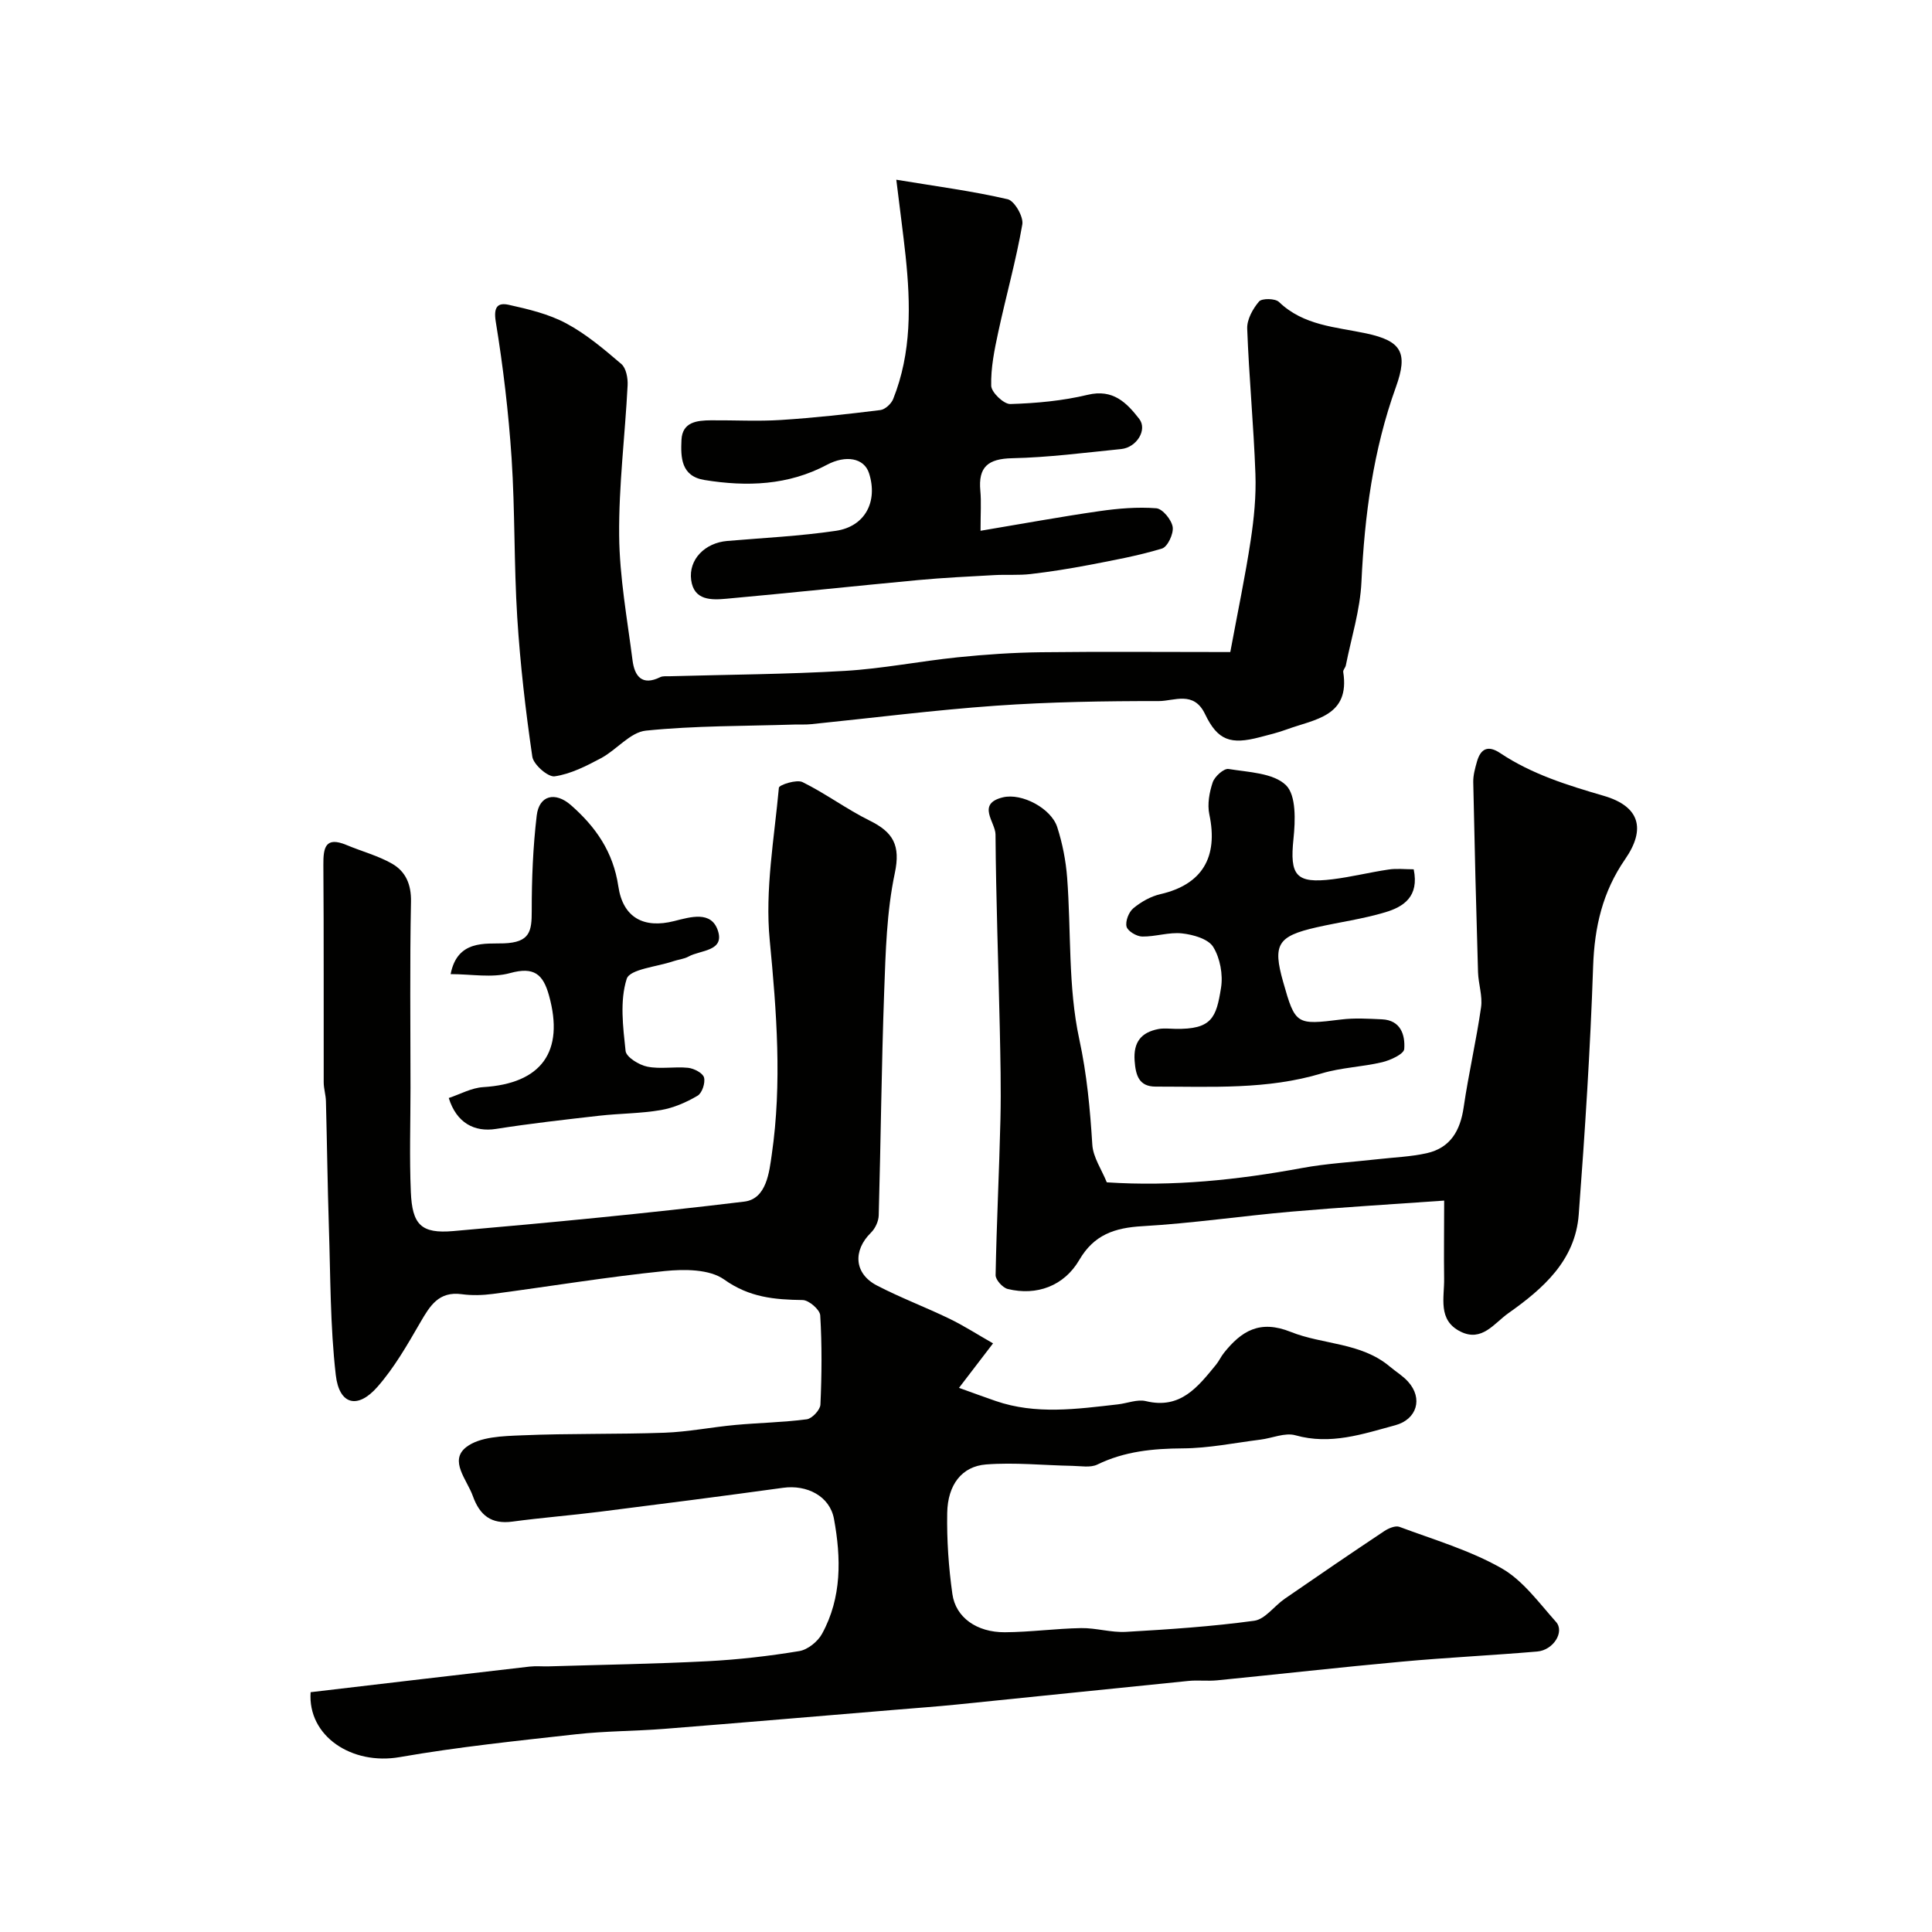<svg enable-background="new 0 0 400 400" viewBox="0 0 400 400" xmlns="http://www.w3.org/2000/svg"><g fill="#010100"><path d="m64.31 350.35c15.39-1.81 30.36-3.58 45.34-5.3 1.32-.15 2.66-.01 4-.05 10.93-.33 21.88-.5 32.8-1.06 6.37-.33 12.74-1.06 19.03-2.1 1.76-.29 3.84-1.97 4.72-3.59 4.11-7.5 3.95-15.69 2.47-23.76-.87-4.77-5.64-7.13-10.52-6.46-12.64 1.74-25.3 3.37-37.96 4.96-6.02.76-12.08 1.23-18.09 2.04-4.37.59-6.76-1.27-8.2-5.28-1.22-3.41-4.97-7.33-1.38-10.13 2.8-2.18 7.59-2.29 11.53-2.45 9.84-.42 19.7-.19 29.54-.54 4.9-.18 9.76-1.16 14.66-1.61 4.92-.45 9.89-.53 14.78-1.17 1.1-.15 2.78-1.94 2.83-3.04.28-6.15.33-12.34-.04-18.48-.07-1.18-2.35-3.15-3.63-3.17-5.82-.08-11.05-.53-16.26-4.25-3.03-2.16-8.25-2.17-12.34-1.75-11.87 1.21-23.67 3.16-35.51 4.73-2.13.28-4.36.35-6.48.06-4.78-.65-6.59 2.42-8.6 5.88-2.67 4.61-5.37 9.34-8.86 13.31-4.09 4.67-7.91 3.73-8.62-2.46-1.17-10.15-1.09-20.45-1.43-30.69-.28-8.66-.38-17.33-.61-26-.03-1.3-.46-2.6-.46-3.9-.03-15 .04-30-.07-45-.03-3.61.4-5.98 4.82-4.13 3.12 1.31 6.48 2.19 9.39 3.85 2.83 1.62 4.01 4.29 3.93 7.92-.26 12.83-.1 25.66-.1 38.49 0 7.2-.24 14.4.07 21.58.29 6.76 2.13 8.66 8.79 8.08 20.11-1.75 40.22-3.67 60.25-6.1 4.63-.56 5.17-6.18 5.69-9.77 2.14-14.77 1-29.52-.43-44.39-1-10.37.94-21.03 1.9-31.53.05-.59 3.68-1.77 4.9-1.16 4.78 2.36 9.12 5.61 13.9 7.97 4.84 2.39 6.43 5.08 5.2 10.88-1.69 7.98-1.9 16.33-2.2 24.54-.56 15.43-.7 30.87-1.13 46.3-.03 1.23-.72 2.72-1.6 3.58-3.79 3.73-3.49 8.49 1.21 10.94 4.89 2.54 10.08 4.49 15.04 6.89 3.01 1.46 5.84 3.29 9.02 5.1-2.52 3.29-4.48 5.85-7.05 9.21 2.83 1.02 5.19 1.89 7.57 2.71 8.36 2.89 16.85 1.67 25.32.71 1.95-.22 4.03-1.1 5.81-.67 7.19 1.74 10.78-2.99 14.53-7.56.61-.75 1.01-1.67 1.62-2.43 3.62-4.53 7.42-6.91 13.82-4.35 6.69 2.68 14.56 2.16 20.52 7.18 1.25 1.05 2.7 1.92 3.78 3.12 3.16 3.49 1.82 7.82-2.64 9.03-6.77 1.83-13.4 4.13-20.68 2.08-2.16-.61-4.81.6-7.24.9-5.35.67-10.71 1.78-16.06 1.81-6.19.04-12.06.6-17.71 3.35-1.43.69-3.42.3-5.15.27-5.97-.11-11.97-.75-17.89-.29-5.02.39-7.94 4.21-8.04 10.04-.1 5.59.29 11.24 1.07 16.78.68 4.87 5.06 7.95 10.86 7.92 5.27-.03 10.53-.77 15.8-.86 3.09-.05 6.22.96 9.3.78 8.86-.51 17.74-1.1 26.53-2.3 2.26-.31 4.14-3.05 6.3-4.54 6.85-4.73 13.72-9.42 20.64-14.03.88-.58 2.3-1.18 3.13-.87 7.13 2.66 14.57 4.84 21.12 8.56 4.44 2.52 7.76 7.16 11.29 11.11 1.84 2.05-.53 5.86-3.89 6.14-9.34.8-18.72 1.24-28.06 2.1-12.74 1.16-25.45 2.6-38.17 3.86-1.98.2-4.01-.07-5.99.13-16 1.6-31.99 3.28-47.99 4.89-4.26.43-8.53.73-12.8 1.09-15.9 1.32-31.79 2.68-47.69 3.94-6.09.48-12.23.44-18.29 1.12-12.2 1.36-24.43 2.62-36.51 4.73-9.93 1.73-19.09-4.35-18.45-13.44z"/><path d="m254.72 135c1.57-8.48 3.11-15.77 4.22-23.12.69-4.54 1.15-9.2.98-13.78-.36-10.03-1.33-20.03-1.7-30.06-.07-1.89 1.16-4.11 2.45-5.62.59-.69 3.34-.65 4.12.09 5.11 4.92 11.75 5.17 18.08 6.52 7.29 1.56 8.7 3.98 6.14 11.1-4.71 13.07-6.49 26.57-7.14 40.38-.27 5.79-2.09 11.51-3.23 17.25-.09.47-.6.94-.54 1.36 1.46 9.23-5.93 9.78-11.67 11.89-1.82.67-3.72 1.13-5.6 1.62-6.02 1.57-8.7.72-11.34-4.79-2.34-4.89-6.38-2.69-9.56-2.69-11.26-.01-22.55.17-33.77.96-12.75.9-25.46 2.53-38.18 3.82-1.16.12-2.33.05-3.49.08-10.26.33-20.57.22-30.76 1.26-3.25.33-6.06 3.97-9.29 5.7-3.04 1.62-6.28 3.28-9.6 3.76-1.38.2-4.39-2.43-4.63-4.07-1.4-9.56-2.51-19.19-3.12-28.83-.69-10.97-.45-22-1.17-32.97-.63-9.46-1.75-18.92-3.28-28.28-.5-3.09.45-3.97 2.7-3.47 4.06.9 8.27 1.9 11.89 3.84 4.13 2.21 7.82 5.34 11.41 8.41 1 .85 1.38 2.95 1.3 4.44-.53 10.37-1.85 20.73-1.75 31.09.08 8.62 1.67 17.23 2.77 25.83.42 3.26 1.95 5.35 5.73 3.48.55-.27 1.31-.17 1.97-.19 12.09-.34 24.2-.4 36.28-1.11 7.8-.46 15.52-2.01 23.31-2.81 5.74-.59 11.52-.98 17.28-1.05 12.57-.15 25.16-.04 39.19-.04z"/><path d="m299 248.57c-11.01.78-21.35 1.39-31.67 2.29-10.28.9-20.52 2.42-30.82 3.01-5.73.33-10.01 1.76-13.05 6.98-3.14 5.39-8.81 7.49-14.82 6.02-1.05-.26-2.53-1.9-2.51-2.87.2-10.76.75-21.52 1-32.28.15-6.35-.01-12.72-.14-19.07-.29-13.3-.78-26.59-.88-39.89-.02-2.53-4.01-6.34 1.53-7.68 3.94-.95 10.01 2.3 11.25 6.17 1.08 3.36 1.78 6.93 2.05 10.45.85 11.17.17 22.62 2.51 33.44 1.59 7.35 2.24 14.48 2.7 21.84.16 2.63 1.93 5.15 3 7.81 13.71.9 27.08-.5 40.4-2.96 5.14-.95 10.4-1.23 15.6-1.82 3.42-.39 6.89-.51 10.23-1.25 4.92-1.1 6.96-4.68 7.66-9.53 1.01-6.93 2.61-13.77 3.6-20.7.33-2.33-.55-4.81-.63-7.23-.39-13.12-.72-26.24-.99-39.36-.03-1.42.38-2.88.77-4.26.77-2.7 2.3-3.44 4.81-1.76 6.56 4.38 13.92 6.65 21.45 8.85 7.42 2.16 8.77 6.83 4.41 13.13-4.66 6.74-6.34 14.02-6.62 22.16-.58 17.14-1.69 34.28-2.98 51.39-.71 9.52-7.37 15.35-14.58 20.44-2.92 2.06-5.45 6.01-9.88 3.81-4.81-2.38-3.33-7.06-3.41-11.05-.07-5 .01-9.98.01-16.08z"/><path d="m185.57 37.21c8.42 1.39 15.83 2.36 23.06 4.04 1.41.33 3.31 3.63 3.03 5.21-1.3 7.49-3.38 14.85-4.98 22.29-.79 3.66-1.56 7.42-1.46 11.12.03 1.36 2.6 3.82 3.96 3.78 5.36-.16 10.81-.66 16.02-1.91 5.25-1.26 8.06 1.64 10.66 4.98 1.75 2.25-.53 5.93-3.73 6.25-7.52.75-15.04 1.74-22.57 1.9-4.99.11-7.06 1.79-6.59 6.75.21 2.27.04 4.58.04 8.27 8.62-1.44 16.58-2.91 24.59-4.06 3.89-.56 7.89-.9 11.79-.6 1.3.1 3.16 2.37 3.4 3.87.22 1.4-1.05 4.12-2.21 4.47-4.94 1.5-10.07 2.43-15.16 3.41-3.99.76-8.01 1.4-12.04 1.87-2.48.29-5.02.08-7.53.22-5.26.29-10.53.54-15.78 1.03-13.22 1.24-26.43 2.66-39.66 3.86-3.11.28-6.74.4-7.31-3.87-.57-4.29 2.88-7.7 7.45-8.09 7.51-.64 15.07-1 22.51-2.1 6.07-.89 8.73-6.07 6.87-11.91-1.02-3.21-4.85-3.82-8.72-1.76-8.01 4.27-16.6 4.57-25.35 3.15-4.88-.79-4.93-4.69-4.77-8.27.16-3.76 3.22-4.07 6.13-4.09 4.83-.04 9.67.24 14.48-.07 6.87-.44 13.72-1.2 20.56-2.05.99-.12 2.26-1.29 2.66-2.28 3.84-9.61 3.63-19.61 2.57-29.66-.51-4.72-1.15-9.42-1.92-15.75z"/><path d="m292.69 179.98c1.18 5.68-2.13 7.77-5.87 8.89-4.65 1.4-9.52 2.05-14.27 3.13-8.05 1.83-9.08 3.56-6.89 11.28 2.51 8.89 2.73 8.95 11.98 7.8 2.79-.35 5.66-.17 8.49-.04 3.89.18 4.82 3.26 4.6 6.15-.08 1.04-2.84 2.32-4.57 2.73-4.12.98-8.47 1.1-12.5 2.31-11.3 3.41-22.87 2.73-34.4 2.74-3.46 0-4.13-2.33-4.35-5.37-.27-3.83 1.35-5.85 4.89-6.54 1.12-.22 2.33-.07 3.49-.05 7.65.16 8.53-2.35 9.51-8.49.44-2.73-.19-6.16-1.62-8.47-1.04-1.67-4.15-2.55-6.45-2.8-2.69-.3-5.51.7-8.26.65-1.15-.02-2.99-1.12-3.23-2.05-.28-1.12.46-3.02 1.4-3.8 1.59-1.32 3.59-2.46 5.59-2.92 8.63-1.98 12.04-7.6 10.15-16.52-.44-2.09 0-4.57.7-6.64.41-1.21 2.3-2.91 3.27-2.76 4.13.67 9.27.81 11.89 3.35 2.15 2.09 1.95 7.38 1.56 11.12-.79 7.57.48 9.31 8.12 8.36 3.87-.48 7.68-1.44 11.55-2.01 1.67-.26 3.39-.05 5.22-.05z"/><path d="m93.3 201.68c1.38-7.16 7.25-6.23 11.04-6.37 5.39-.21 5.76-2.49 5.75-6.74-.01-6.58.26-13.19 1.03-19.71.5-4.24 3.85-5 7.09-2.16 5.15 4.52 8.75 9.68 9.81 16.81.96 6.5 5.28 8.78 11.55 7.19 3.45-.87 7.67-2.16 9.05 1.94 1.46 4.35-3.6 4.03-6.06 5.4-.96.53-2.15.62-3.22.99-3.36 1.15-8.95 1.61-9.59 3.64-1.45 4.57-.76 9.95-.23 14.92.14 1.28 2.78 2.91 4.5 3.25 2.72.55 5.65-.05 8.45.24 1.21.13 3.03 1.07 3.29 2 .3 1.11-.4 3.24-1.34 3.78-2.33 1.37-4.96 2.52-7.6 2.97-4.2.72-8.51.69-12.76 1.17-7.13.81-14.27 1.61-21.36 2.73-4.49.71-8.19-1.25-9.79-6.4 2.35-.78 4.7-2.1 7.11-2.25 12.11-.74 16.88-7.35 13.64-18.99-1.23-4.42-3.11-5.98-8.03-4.63-3.76 1.05-8.02.22-12.33.22z"/></g></svg>